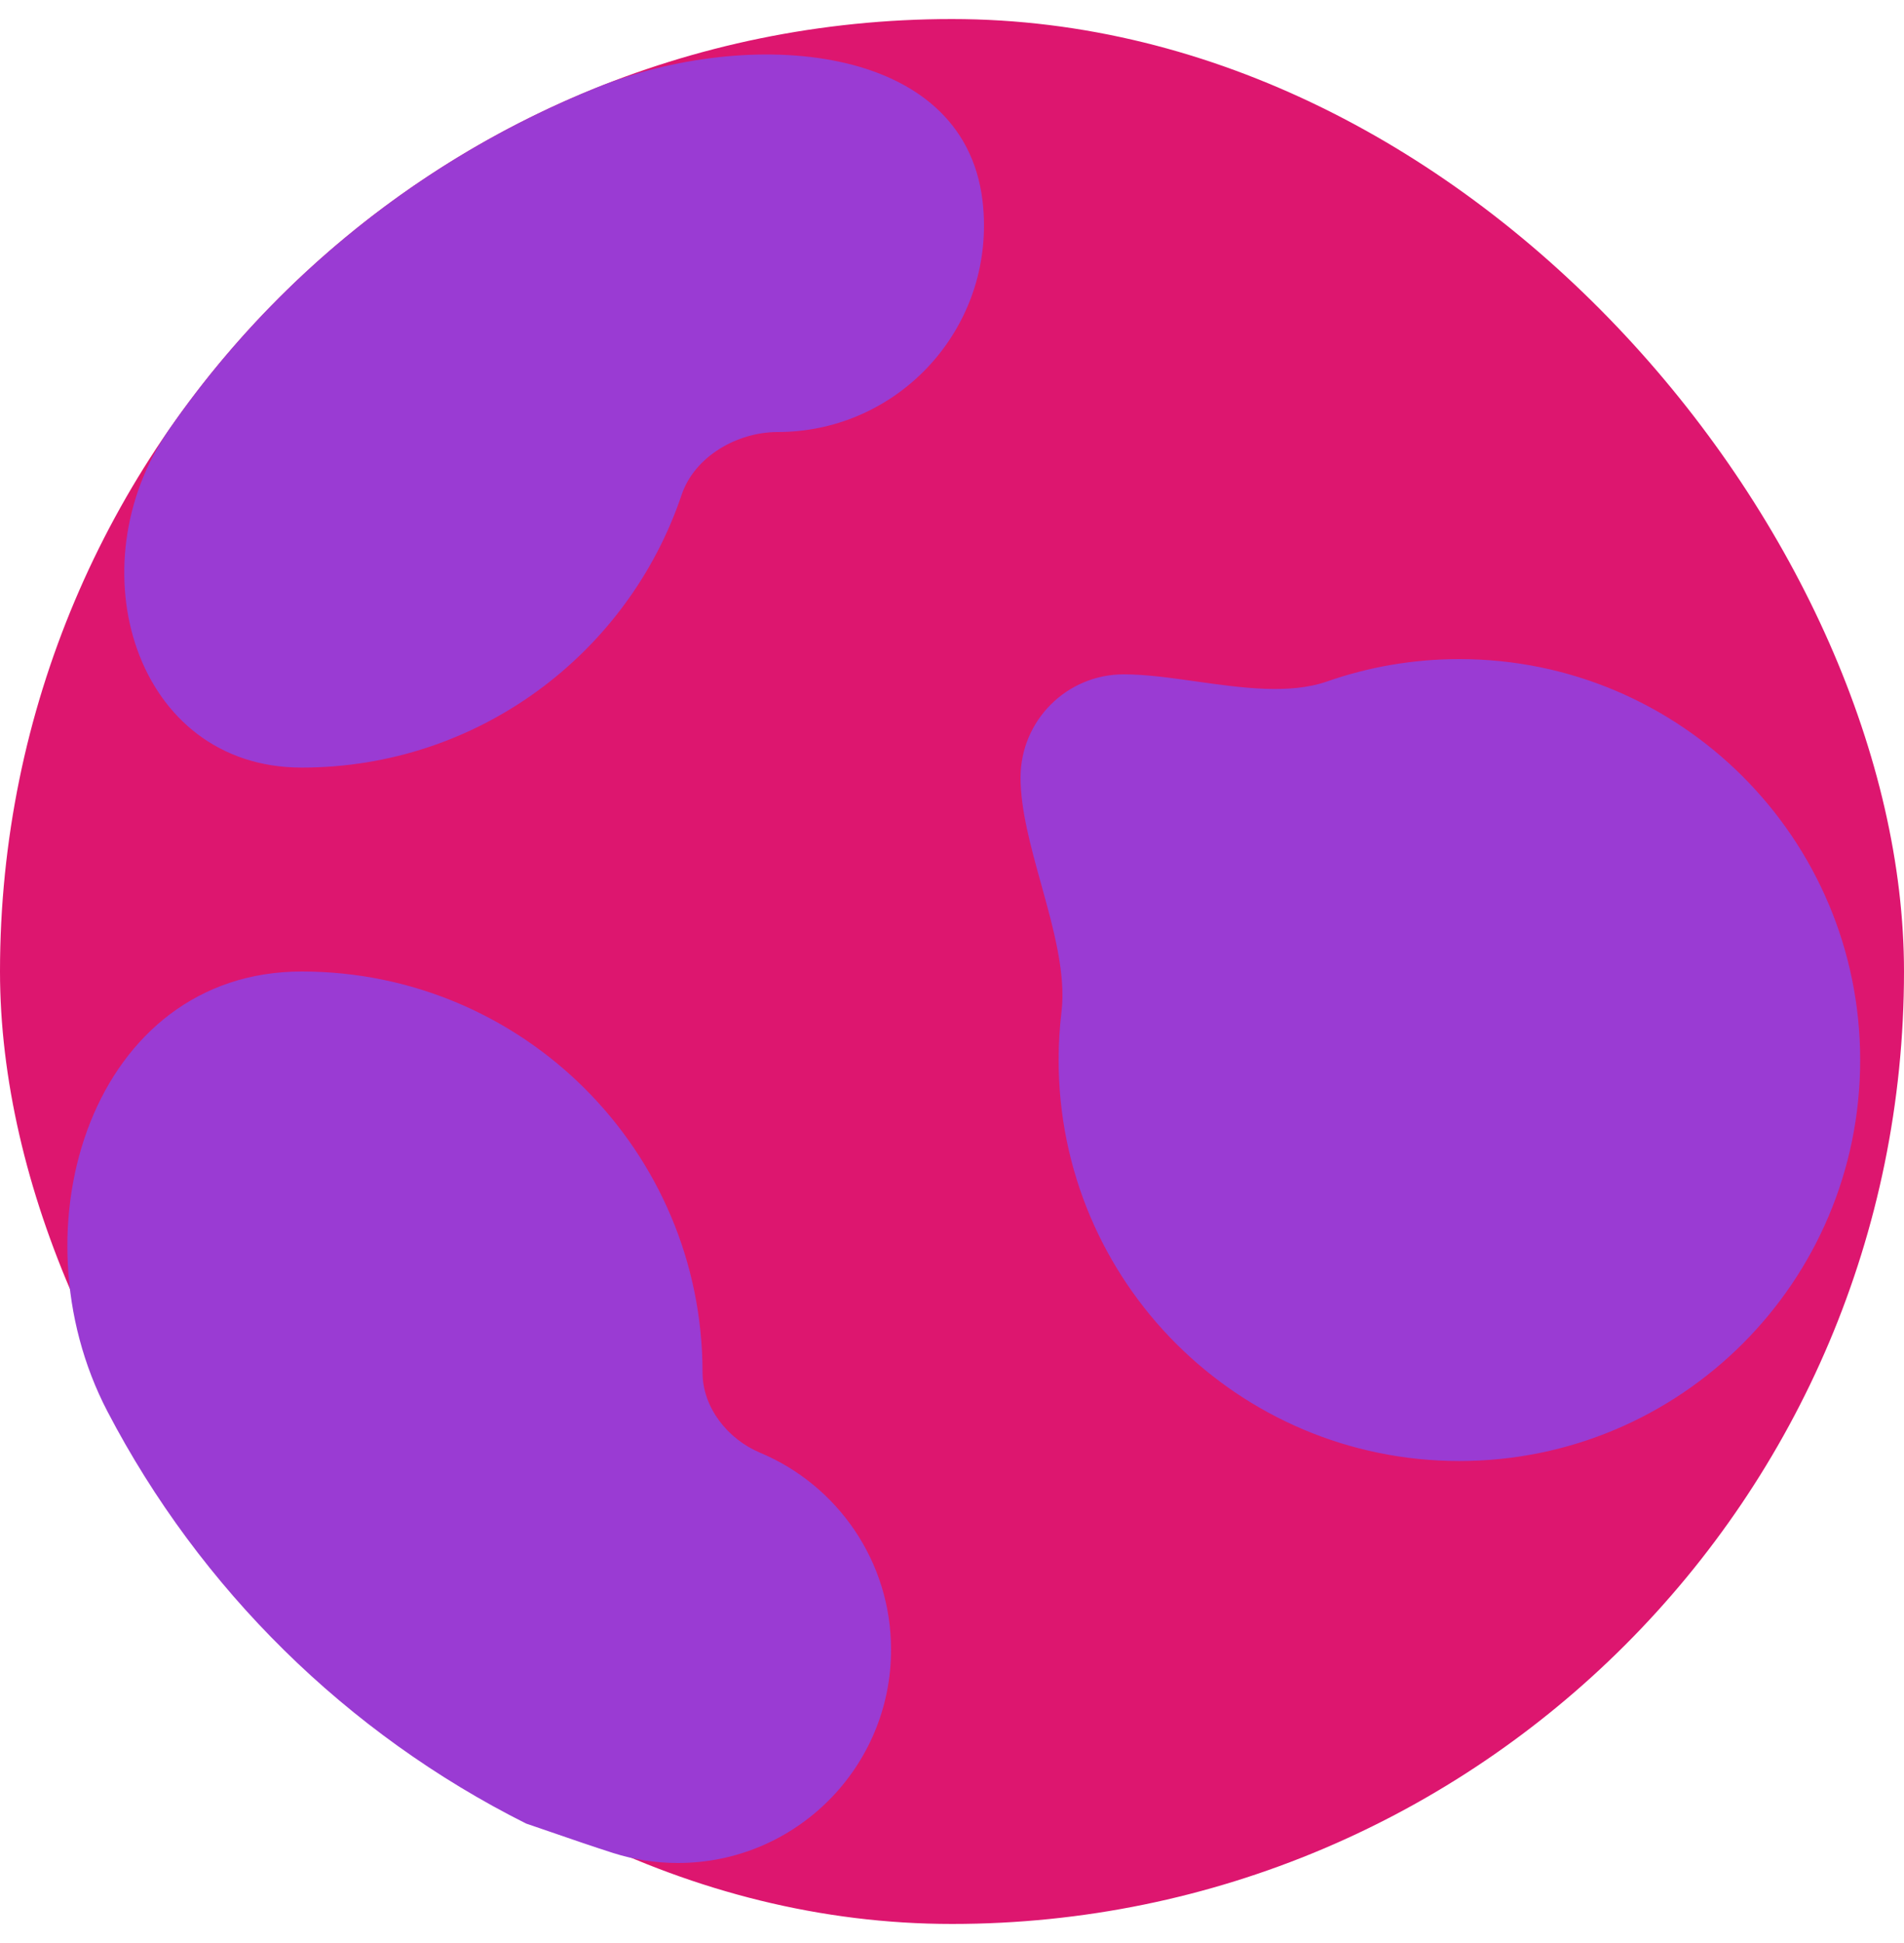 <?xml version="1.0" encoding="UTF-8"?>
<svg xmlns="http://www.w3.org/2000/svg" width="50" height="51" viewBox="0 0 50 51" fill="none">
  <rect y="0.5" width="50" height="50" rx="25" fill="#DD166F"></rect>
  <path fill-rule="evenodd" clip-rule="evenodd" d="M17.9 12.987C16.497 17.15 12.561 20.148 7.924 20.148V20.148C3.544 20.148 1.949 14.863 4.447 11.264C7.216 7.273 11.118 4.127 15.688 2.292C19.607 0.718 25.298 1.074 25.801 5.267C25.827 5.481 25.84 5.699 25.84 5.92C25.84 8.913 23.414 11.34 20.42 11.34C19.359 11.34 18.239 11.982 17.9 12.987ZM13.816 47.865C14.024 47.936 14.23 48.007 14.435 48.077C15.008 48.275 15.567 48.467 16.101 48.638C16.637 48.808 17.208 48.9 17.8 48.9C20.893 48.9 23.4 46.393 23.4 43.3C23.4 40.973 21.982 38.978 19.962 38.132C19.111 37.776 18.449 36.946 18.449 36.024C18.449 30.212 13.737 25.5 7.924 25.5V25.5C2.454 25.5 0.291 32.197 2.821 37.047C5.253 41.709 9.111 45.507 13.816 47.865ZM48.849 27.824C48.849 33.637 44.137 38.349 38.324 38.349C32.512 38.349 27.8 33.637 27.8 27.824C27.8 27.398 27.825 26.977 27.875 26.564C27.995 25.56 27.666 24.378 27.342 23.21C27.07 22.229 26.8 21.258 26.8 20.41C26.8 18.913 28.013 17.7 29.51 17.7C30.088 17.7 30.736 17.791 31.401 17.885C32.605 18.055 33.862 18.232 34.85 17.887C35.938 17.507 37.107 17.3 38.324 17.3C44.137 17.3 48.849 22.012 48.849 27.824Z" fill="#9A3BD3"></path>
</svg>
